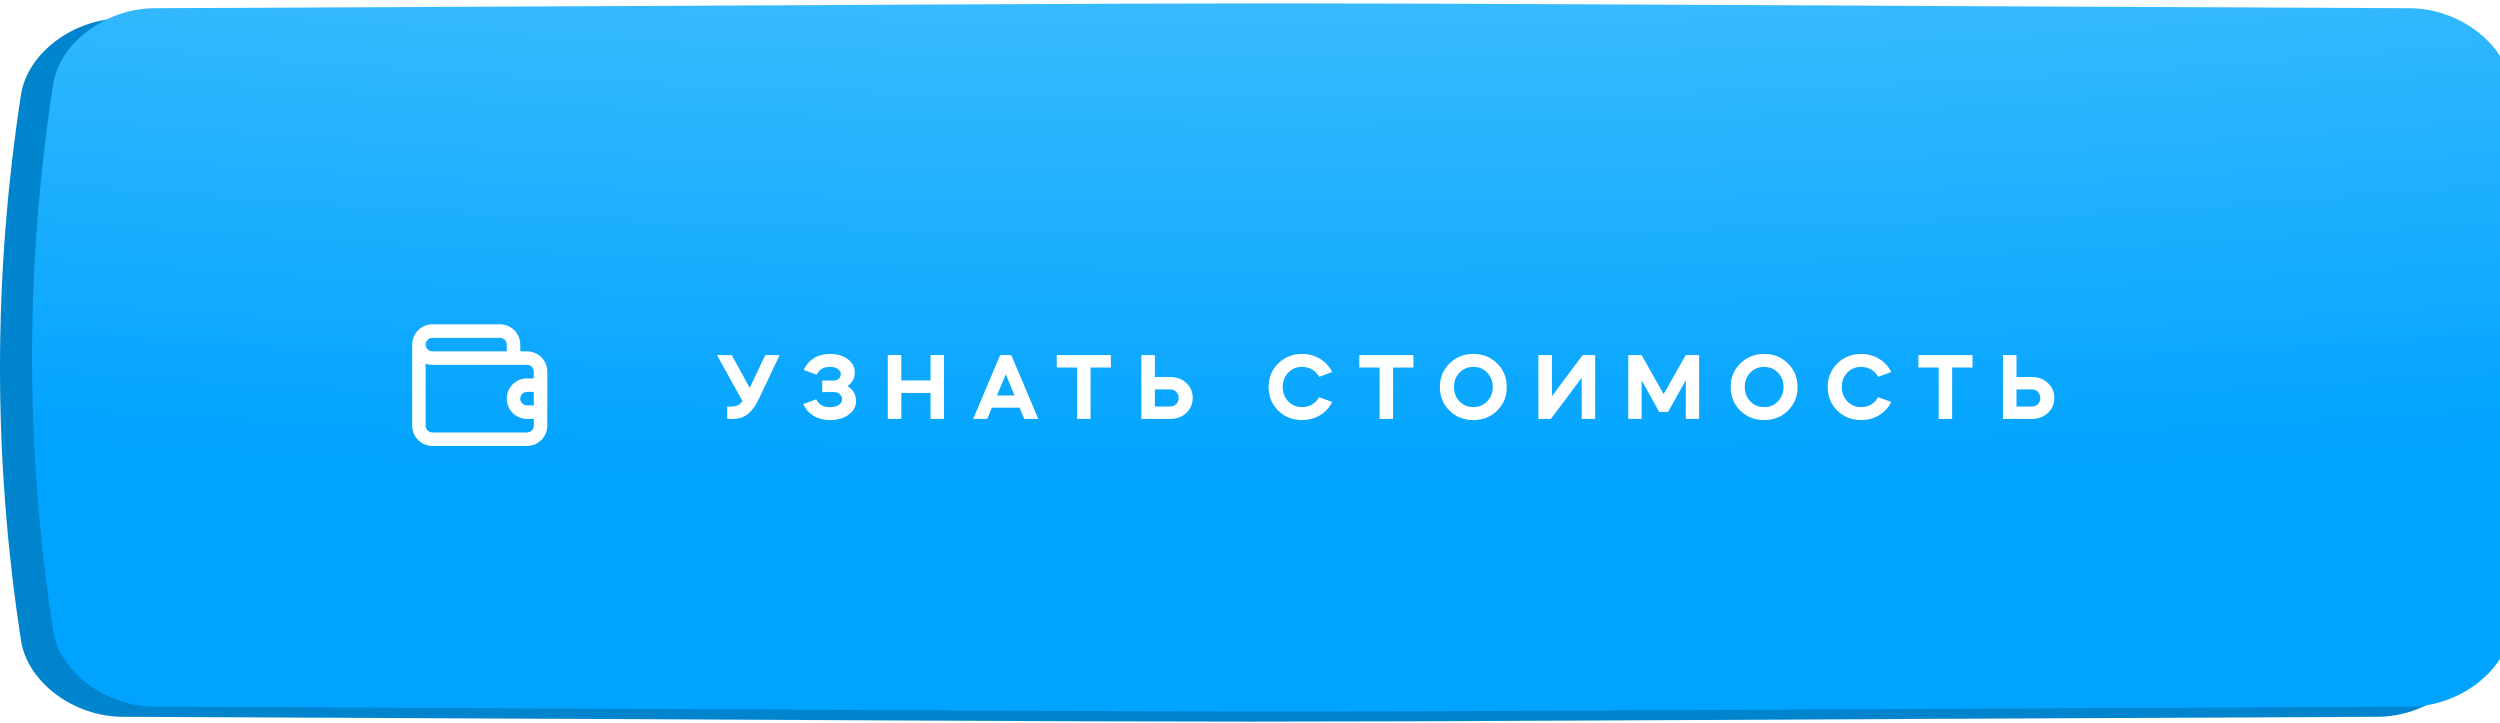 <?xml version="1.0" encoding="UTF-8"?> <svg xmlns="http://www.w3.org/2000/svg" width="1480" height="428" viewBox="0 0 1480 428" fill="none"> <path d="M1407.56 10.865C538.974 7.045 941.025 7.045 72.44 10.865C43.711 10.994 16.283 31.204 12.446 55.993C-4.149 163.735 -4.149 271.476 12.446 379.222C16.283 404.011 43.711 424.22 72.44 424.349C941.025 428.168 538.974 428.168 1407.56 424.348C1436.29 424.219 1463.72 404.011 1467.55 379.222C1484.15 271.476 1484.15 163.735 1467.55 55.993C1463.72 31.204 1436.29 10.994 1407.56 10.865Z" fill="#0084CD"></path> <g filter="url(#filter0_ii_788_284)"> <path d="M1407.56 2.865C538.974 -0.955 941.025 -0.955 72.44 2.865C43.711 2.994 16.283 23.204 12.446 47.993C-4.149 155.735 -4.149 263.476 12.446 371.222C16.283 396.011 43.711 416.22 72.44 416.349C941.025 420.168 538.974 420.168 1407.56 416.348C1436.29 416.219 1463.72 396.011 1467.55 371.222C1484.15 263.476 1484.15 155.735 1467.55 47.993C1463.72 23.204 1436.29 2.994 1407.56 2.865Z" fill="url(#paint0_radial_788_284)"></path> </g> <path d="M439.568 237.528L424.448 210.2H433.184L443.824 229.632L453.064 210.2H461.576L449.144 236.352C447.203 240.384 445.019 243.333 442.592 245.2C440.203 247.067 437.365 248 434.08 248H430.496V240.664H433.464C435.891 240.664 437.925 239.619 439.568 237.528ZM491.406 248.672C487.635 248.672 484.387 247.851 481.662 246.208C478.936 244.528 476.883 242.213 475.502 239.264L483.23 236.352C484.611 239.488 487.318 241.056 491.35 241.056C493.478 241.056 495.195 240.627 496.502 239.768C497.846 238.872 498.518 237.733 498.518 236.352C498.518 235.157 498.051 234.149 497.118 233.328C496.222 232.507 495.12 232.096 493.814 232.096H486.758V225.264H493.646C494.803 225.264 495.774 224.909 496.558 224.2C497.342 223.453 497.734 222.557 497.734 221.512C497.734 220.205 497.136 219.16 495.942 218.376C494.784 217.592 493.235 217.2 491.294 217.2C487.523 217.2 484.928 218.749 483.51 221.848L475.782 218.992C477.163 216.005 479.179 213.691 481.83 212.048C484.518 210.368 487.71 209.528 491.406 209.528C495.662 209.528 499.152 210.555 501.878 212.608C504.64 214.699 506.022 217.312 506.022 220.448C506.022 223.808 504.603 226.515 501.766 228.568C505.126 230.771 506.806 233.683 506.806 237.304C506.806 240.552 505.35 243.277 502.438 245.48C499.526 247.608 495.848 248.672 491.406 248.672ZM533.574 248H525.566V210.2H533.574V225.208H550.878V210.2H558.83V248H550.878V232.6H533.574V248ZM584.44 248H576.096L592.112 210.2H598.664L614.68 248H606.336L603.592 241.336H587.184L584.44 248ZM600.624 234.112L595.416 221.568L590.208 234.112H600.624ZM637.646 217.592H625.606V210.2H657.638V217.592H645.598V248H637.646V217.592ZM675.683 248V210.2H683.691V223.192H692.763C696.608 223.192 699.781 224.368 702.283 226.72C704.821 229.072 706.091 232.021 706.091 235.568C706.091 239.077 704.821 242.045 702.283 244.472C699.781 246.824 696.608 248 692.763 248H675.683ZM683.691 230.528V240.664H692.763C694.107 240.664 695.245 240.235 696.179 239.376C697.149 238.48 697.691 237.379 697.803 236.072C697.803 234.429 697.355 233.104 696.459 232.096C695.563 231.051 694.331 230.528 692.763 230.528H683.691ZM770.845 209.528C774.765 209.528 778.312 210.499 781.485 212.44C784.659 214.344 787.048 216.939 788.653 220.224L780.925 223.08C779.917 221.251 778.536 219.813 776.781 218.768C775.027 217.723 773.048 217.2 770.845 217.2C767.523 217.2 764.779 218.339 762.613 220.616C760.448 222.893 759.365 225.712 759.365 229.072C759.365 232.469 760.448 235.307 762.613 237.584C764.779 239.861 767.523 241 770.845 241C773.048 241 775.027 240.477 776.781 239.432C778.536 238.387 779.917 236.949 780.925 235.12L788.653 237.976C787.048 241.261 784.659 243.875 781.485 245.816C778.312 247.72 774.765 248.672 770.845 248.672C765.171 248.672 760.448 246.805 756.677 243.072C752.907 239.301 751.021 234.653 751.021 229.128C751.021 223.603 752.907 218.955 756.677 215.184C760.523 211.413 765.245 209.528 770.845 209.528ZM816.747 217.592H804.707V210.2H836.739V217.592H824.699V248H816.747V217.592ZM858.068 243.072C854.297 239.301 852.412 234.653 852.412 229.128C852.412 223.603 854.297 218.955 858.068 215.184C861.913 211.413 866.636 209.528 872.236 209.528C877.873 209.528 882.577 211.413 886.348 215.184C890.118 218.955 892.004 223.603 892.004 229.128C892.004 234.653 890.118 239.301 886.348 243.072C882.614 246.805 877.91 248.672 872.236 248.672C866.561 248.672 861.838 246.805 858.068 243.072ZM860.756 229.072C860.756 232.469 861.838 235.307 864.004 237.584C866.169 239.861 868.913 241 872.236 241C875.521 241 878.246 239.861 880.412 237.584C882.614 235.269 883.716 232.432 883.716 229.072C883.716 225.749 882.614 222.931 880.412 220.616C878.246 218.339 875.521 217.2 872.236 217.2C868.913 217.2 866.169 218.339 864.004 220.616C861.838 222.893 860.756 225.712 860.756 229.072ZM918.122 248H910.73V210.2H918.738V234.56L936.938 210.2H944.33V248H936.378V223.64L918.122 248ZM971.837 248H963.941V210.2H971.837L984.885 233.272L997.989 210.2H1005.88V248H997.989V225.04L987.517 243.856H982.253L971.837 225.152V248ZM1030.22 243.072C1026.45 239.301 1024.57 234.653 1024.57 229.128C1024.57 223.603 1026.45 218.955 1030.22 215.184C1034.07 211.413 1038.79 209.528 1044.39 209.528C1050.03 209.528 1054.73 211.413 1058.5 215.184C1062.27 218.955 1064.16 223.603 1064.16 229.128C1064.16 234.653 1062.27 239.301 1058.5 243.072C1054.77 246.805 1050.07 248.672 1044.39 248.672C1038.72 248.672 1033.99 246.805 1030.22 243.072ZM1032.91 229.072C1032.91 232.469 1033.99 235.307 1036.16 237.584C1038.33 239.861 1041.07 241 1044.39 241C1047.68 241 1050.4 239.861 1052.57 237.584C1054.77 235.269 1055.87 232.432 1055.87 229.072C1055.87 225.749 1054.77 222.931 1052.57 220.616C1050.4 218.339 1047.68 217.2 1044.39 217.2C1041.07 217.2 1038.33 218.339 1036.16 220.616C1033.99 222.893 1032.91 225.712 1032.91 229.072ZM1101.81 209.528C1105.73 209.528 1109.28 210.499 1112.45 212.44C1115.63 214.344 1118.02 216.939 1119.62 220.224L1111.89 223.08C1110.89 221.251 1109.5 219.813 1107.75 218.768C1106 217.723 1104.02 217.2 1101.81 217.2C1098.49 217.2 1095.75 218.339 1093.58 220.616C1091.42 222.893 1090.33 225.712 1090.33 229.072C1090.33 232.469 1091.42 235.307 1093.58 237.584C1095.75 239.861 1098.49 241 1101.81 241C1104.02 241 1106 240.477 1107.75 239.432C1109.5 238.387 1110.89 236.949 1111.89 235.12L1119.62 237.976C1118.02 241.261 1115.63 243.875 1112.45 245.816C1109.28 247.72 1105.73 248.672 1101.81 248.672C1096.14 248.672 1091.42 246.805 1087.65 243.072C1083.88 239.301 1081.99 234.653 1081.99 229.128C1081.99 223.603 1083.88 218.955 1087.65 215.184C1091.49 211.413 1096.21 209.528 1101.81 209.528ZM1147.72 217.592H1135.68V210.2H1167.71V217.592H1155.67V248H1147.72V217.592ZM1185.75 248V210.2H1193.76V223.192H1202.83C1206.68 223.192 1209.85 224.368 1212.35 226.72C1214.89 229.072 1216.16 232.021 1216.16 235.568C1216.16 239.077 1214.89 242.045 1212.35 244.472C1209.85 246.824 1206.68 248 1202.83 248H1185.75ZM1193.76 230.528V240.664H1202.83C1204.18 240.664 1205.32 240.235 1206.25 239.376C1207.22 238.48 1207.76 237.379 1207.87 236.072C1207.87 234.429 1207.43 233.104 1206.53 232.096C1205.63 231.051 1204.4 230.528 1202.83 230.528H1193.76Z" fill="white"></path> <path d="M312 208H308V204C308 200.817 306.736 197.765 304.485 195.515C302.235 193.264 299.183 192 296 192H256C252.817 192 249.765 193.264 247.515 195.515C245.264 197.765 244 200.817 244 204V252C244 255.183 245.264 258.235 247.515 260.485C249.765 262.736 252.817 264 256 264H312C315.183 264 318.235 262.736 320.485 260.485C322.736 258.235 324 255.183 324 252V220C324 216.817 322.736 213.765 320.485 211.515C318.235 209.264 315.183 208 312 208ZM256 200H296C297.061 200 298.078 200.421 298.828 201.172C299.579 201.922 300 202.939 300 204V208H256C254.939 208 253.922 207.579 253.172 206.828C252.421 206.078 252 205.061 252 204C252 202.939 252.421 201.922 253.172 201.172C253.922 200.421 254.939 200 256 200ZM316 240H312C310.939 240 309.922 239.579 309.172 238.828C308.421 238.078 308 237.061 308 236C308 234.939 308.421 233.922 309.172 233.172C309.922 232.421 310.939 232 312 232H316V240ZM316 224H312C308.817 224 305.765 225.264 303.515 227.515C301.264 229.765 300 232.817 300 236C300 239.183 301.264 242.235 303.515 244.485C305.765 246.736 308.817 248 312 248H316V252C316 253.061 315.579 254.078 314.828 254.828C314.078 255.579 313.061 256 312 256H256C254.939 256 253.922 255.579 253.172 254.828C252.421 254.078 252 253.061 252 252V215.32C253.285 215.772 254.638 216.002 256 216H312C313.061 216 314.078 216.421 314.828 217.172C315.579 217.922 316 218.939 316 220V224Z" fill="white"></path> <defs> <filter id="filter0_ii_788_284" x="0" y="0" width="1556" height="427.213" filterUnits="userSpaceOnUse" color-interpolation-filters="sRGB"> <feFlood flood-opacity="0" result="BackgroundImageFix"></feFlood> <feBlend mode="normal" in="SourceGraphic" in2="BackgroundImageFix" result="shape"></feBlend> <feColorMatrix in="SourceAlpha" type="matrix" values="0 0 0 0 0 0 0 0 0 0 0 0 0 0 0 0 0 0 127 0" result="hardAlpha"></feColorMatrix> <feOffset dx="19"></feOffset> <feGaussianBlur stdDeviation="12.5"></feGaussianBlur> <feComposite in2="hardAlpha" operator="arithmetic" k2="-1" k3="1"></feComposite> <feColorMatrix type="matrix" values="0 0 0 0 1 0 0 0 0 1 0 0 0 0 1 0 0 0 0.11 0"></feColorMatrix> <feBlend mode="normal" in2="shape" result="effect1_innerShadow_788_284"></feBlend> <feColorMatrix in="SourceAlpha" type="matrix" values="0 0 0 0 0 0 0 0 0 0 0 0 0 0 0 0 0 0 127 0" result="hardAlpha"></feColorMatrix> <feOffset dy="2"></feOffset> <feGaussianBlur stdDeviation="7.5"></feGaussianBlur> <feComposite in2="hardAlpha" operator="arithmetic" k2="-1" k3="1"></feComposite> <feColorMatrix type="matrix" values="0 0 0 0 1 0 0 0 0 1 0 0 0 0 1 0 0 0 0.11 0"></feColorMatrix> <feBlend mode="normal" in2="effect1_innerShadow_788_284" result="effect2_innerShadow_788_284"></feBlend> </filter> <radialGradient id="paint0_radial_788_284" cx="0" cy="0" r="1" gradientUnits="userSpaceOnUse" gradientTransform="translate(740 -526) rotate(90) scale(810 3046.81)"> <stop stop-color="#A1E5FB"></stop> <stop offset="1" stop-color="#00A3FF"></stop> </radialGradient> </defs> </svg> 